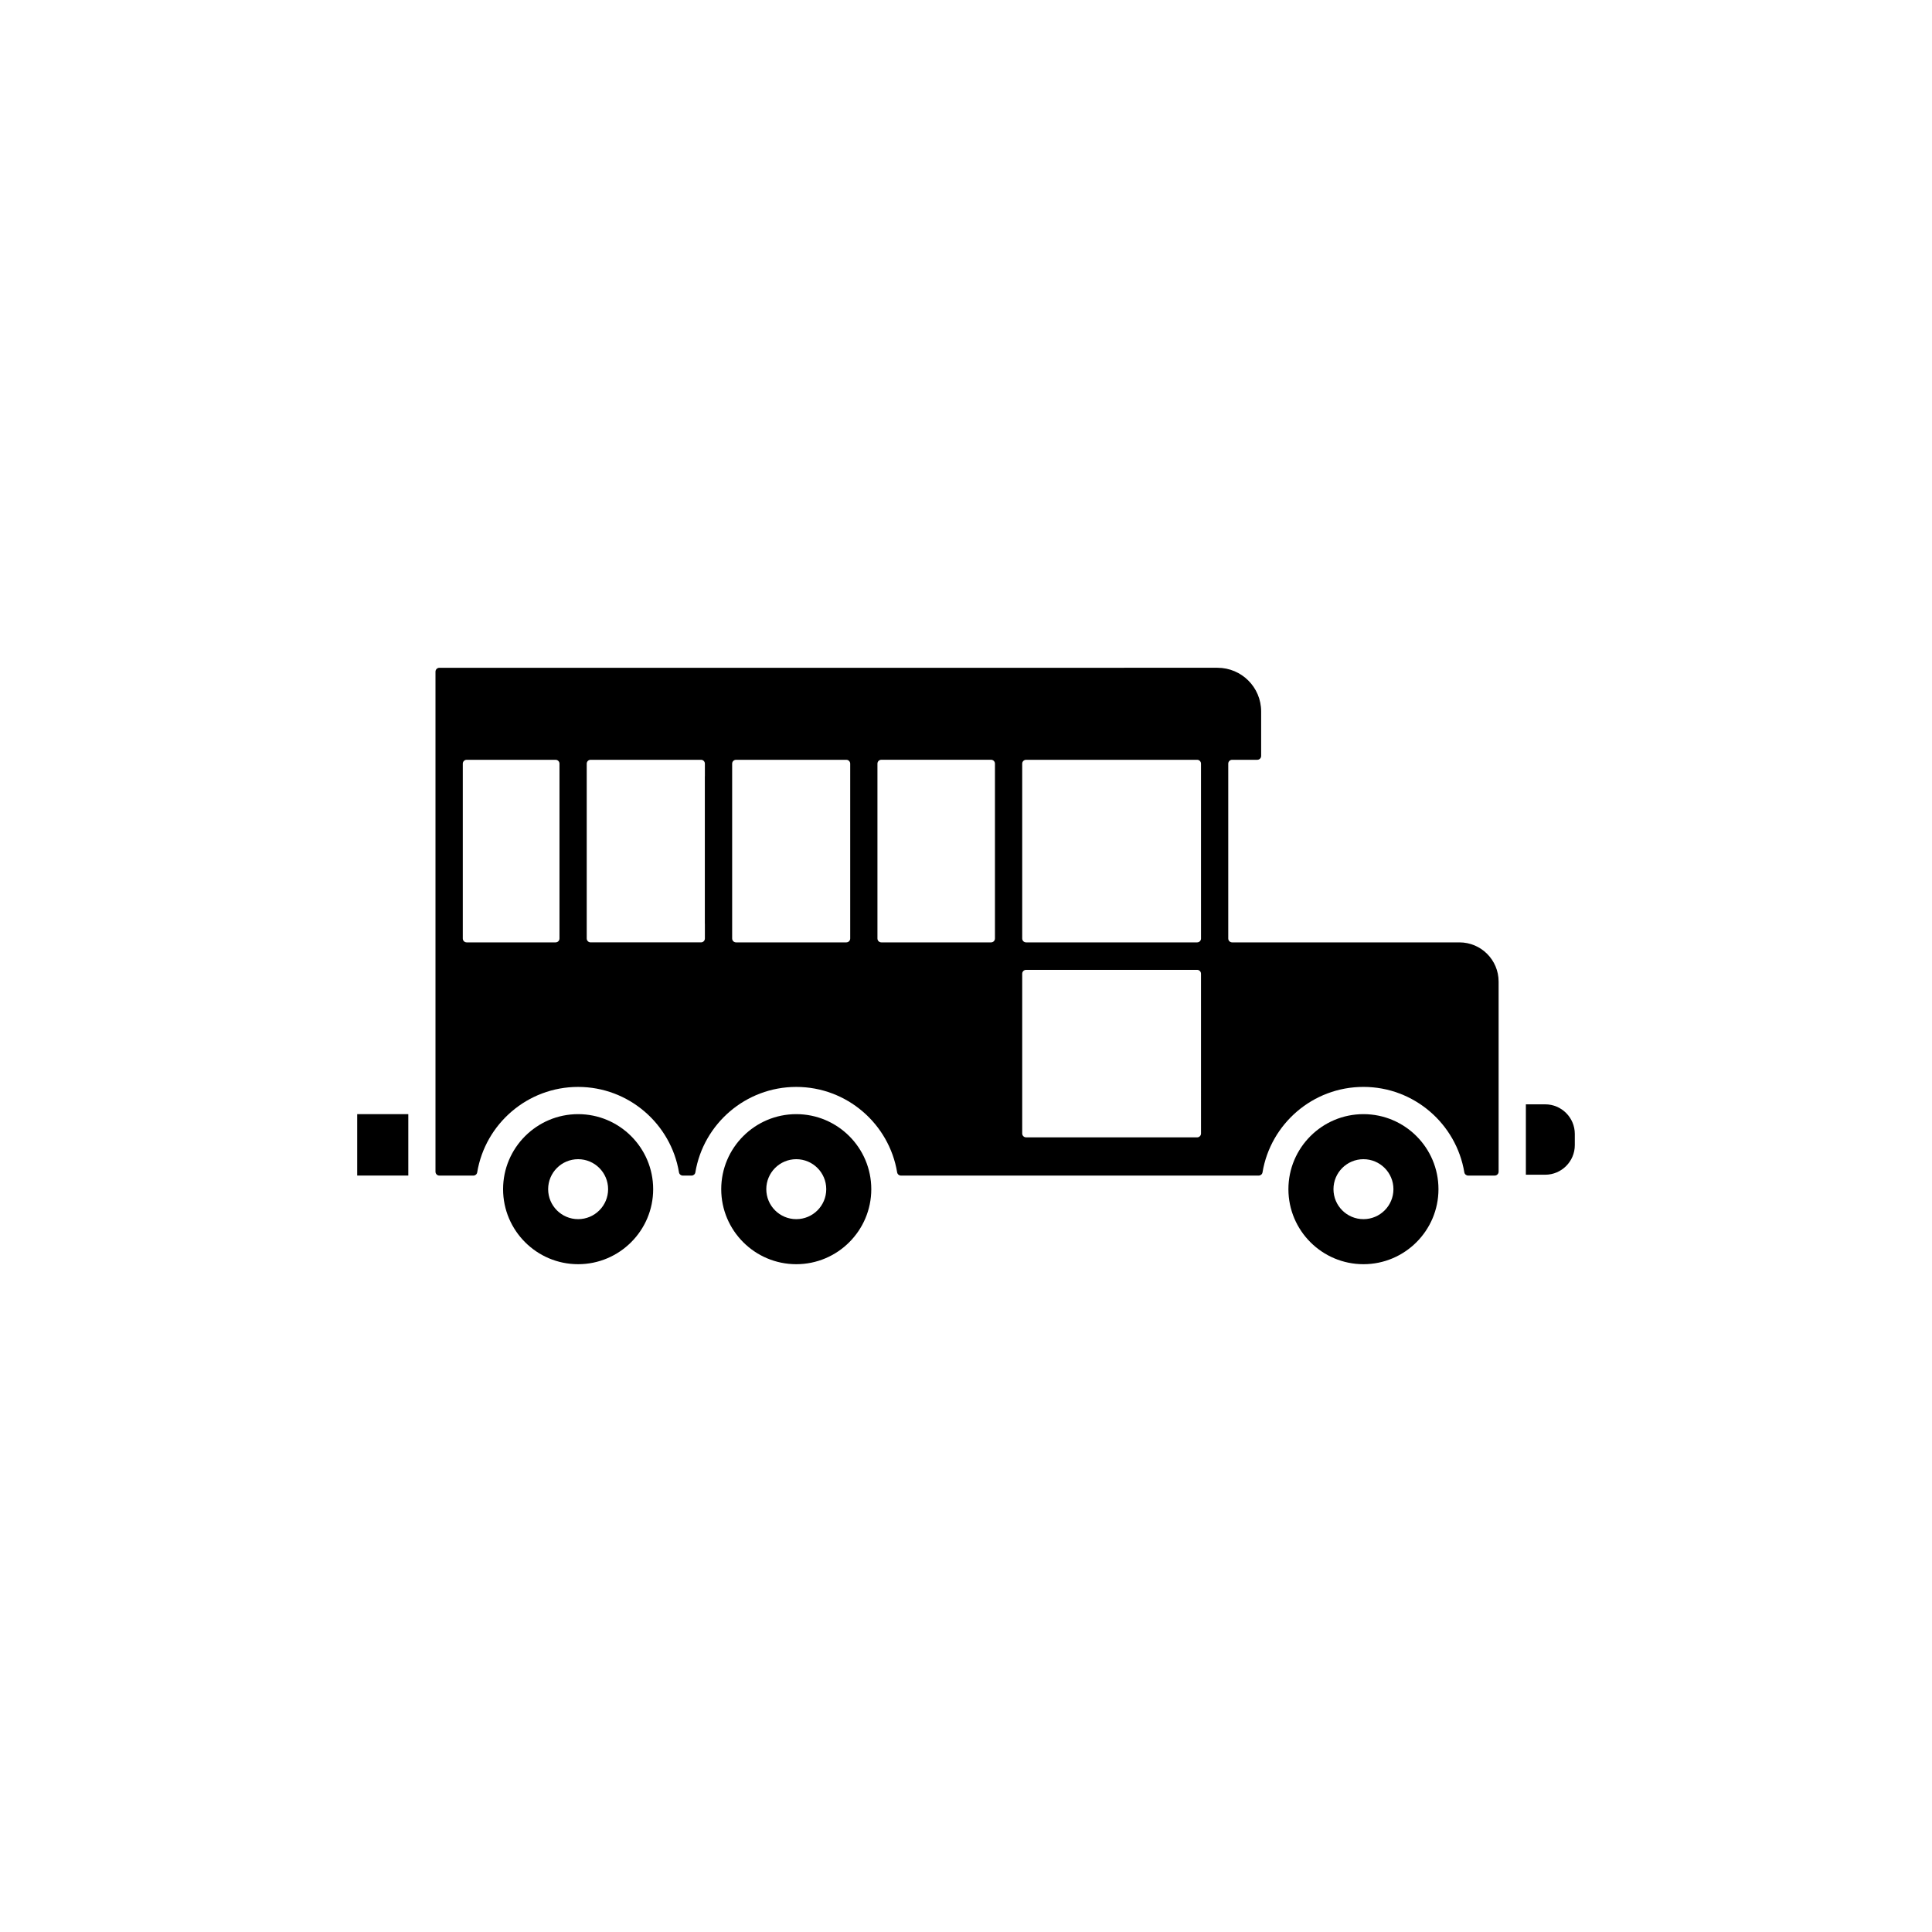 <?xml version="1.0" encoding="UTF-8"?>
<!-- Uploaded to: SVG Repo, www.svgrepo.com, Generator: SVG Repo Mixer Tools -->
<svg fill="#000000" width="800px" height="800px" version="1.1" viewBox="144 144 512 512" xmlns="http://www.w3.org/2000/svg">
 <g>
  <path d="m297.21 439.26c-10.965 0-19.887 8.922-19.887 19.887 0 10.965 8.922 19.879 19.887 19.879 10.965 0 19.887-8.922 19.887-19.879-0.004-10.969-8.926-19.887-19.887-19.887zm0 27.828c-4.387 0-7.945-3.559-7.945-7.945s3.559-7.945 7.945-7.945 7.945 3.559 7.945 7.945c0 4.391-3.559 7.945-7.945 7.945z"/>
  <path d="m355.02 439.26c-10.965 0-19.887 8.922-19.887 19.887 0 10.965 8.922 19.879 19.887 19.879 10.965 0 19.879-8.922 19.879-19.879 0.004-10.969-8.918-19.887-19.879-19.887zm0 27.828c-4.387 0-7.945-3.559-7.945-7.945s3.559-7.945 7.945-7.945 7.945 3.559 7.945 7.945c0 4.391-3.559 7.945-7.945 7.945z"/>
  <path d="m553.5 436.66h-5.129v18.652h5.129c4.316 0 7.84-3.516 7.84-7.84v-2.977c-0.004-4.32-3.523-7.836-7.84-7.836z"/>
  <path d="m238.66 439.26h13.543v16.273h-13.543z"/>
  <path d="m530.77 393.74h-60.246c-0.562 0-1.023-0.457-1.023-1.023v-46.34c0-0.562 0.457-1.023 1.023-1.023h6.672c0.562 0 1.023-0.457 1.023-1.023v-11.789c0-6.394-5.18-11.574-11.574-11.574l-206.21 0.004c-0.562 0-1.027 0.457-1.027 1.023v132.52c0 0.562 0.457 1.027 1.027 1.027h9.02c0.5 0 0.926-0.359 1.008-0.852 2.133-12.832 13.316-22.645 26.738-22.645 13.43 0 24.605 9.812 26.738 22.645 0.082 0.492 0.508 0.852 1.008 0.852h2.324c0.5 0 0.926-0.359 1.008-0.852 2.133-12.832 13.312-22.645 26.738-22.645 13.426 0 24.605 9.812 26.738 22.645 0.082 0.492 0.508 0.852 1.008 0.852l94.816-0.004c0.5 0 0.926-0.359 1.004-0.852 2.133-12.832 13.312-22.645 26.742-22.645 13.422 0 24.605 9.812 26.738 22.645 0.086 0.492 0.516 0.852 1.008 0.852h7.055c0.562 0 1.023-0.465 1.023-1.027v-50.383c0-5.738-4.652-10.387-10.383-10.387zm-238.5-1.023c0 0.562-0.457 1.023-1.027 1.023h-23.574c-0.562 0-1.023-0.457-1.023-1.023v-46.34c0-0.562 0.457-1.023 1.023-1.023h23.574c0.562 0 1.027 0.457 1.027 1.023zm38.531-43.207v0.074c-0.004 0.082-0.012 0.16-0.012 0.242v38.855c0 0.086 0.004 0.16 0.012 0.246v0.07 3.719c0 0.562-0.457 1.023-1.023 1.023h-29.266c-0.562 0-1.023-0.457-1.023-1.023v-46.34c0-0.562 0.457-1.023 1.023-1.023h29.266c0.562 0 1.023 0.457 1.023 1.023zm38.512 0.316v42.891c0 0.562-0.457 1.023-1.027 1.023h-29.234c-0.562 0-1.023-0.457-1.023-1.023v-46.34c0-0.562 0.457-1.023 1.023-1.023h29.234c0.562 0 1.027 0.457 1.027 1.023zm38.359 42.891c0 0.562-0.457 1.023-1.023 1.023h-29.09c-0.562 0-1.027-0.457-1.027-1.023v-46.348c0-0.562 0.457-1.023 1.027-1.023h29.09c0.562 0 1.023 0.457 1.023 1.023zm54.609 51.672c0 0.562-0.457 1.023-1.023 1.023l-45.34-0.004c-0.562 0-1.023-0.457-1.023-1.023v-42.336c0-0.562 0.457-1.027 1.023-1.027h45.336c0.562 0 1.023 0.465 1.023 1.027zm0-51.672c0 0.562-0.457 1.023-1.023 1.023h-45.34c-0.562 0-1.023-0.457-1.023-1.023v-46.34c0-0.562 0.457-1.023 1.023-1.023h45.336c0.562 0 1.023 0.457 1.023 1.023z"/>
  <path d="m505.33 439.26c-10.969 0-19.887 8.922-19.887 19.887 0 10.965 8.922 19.879 19.887 19.879s19.879-8.922 19.879-19.879c0.008-10.969-8.914-19.887-19.879-19.887zm0 27.828c-4.387 0-7.945-3.559-7.945-7.945s3.559-7.945 7.945-7.945 7.945 3.559 7.945 7.945c0 4.391-3.555 7.945-7.945 7.945z"/>
 </g>
</svg>